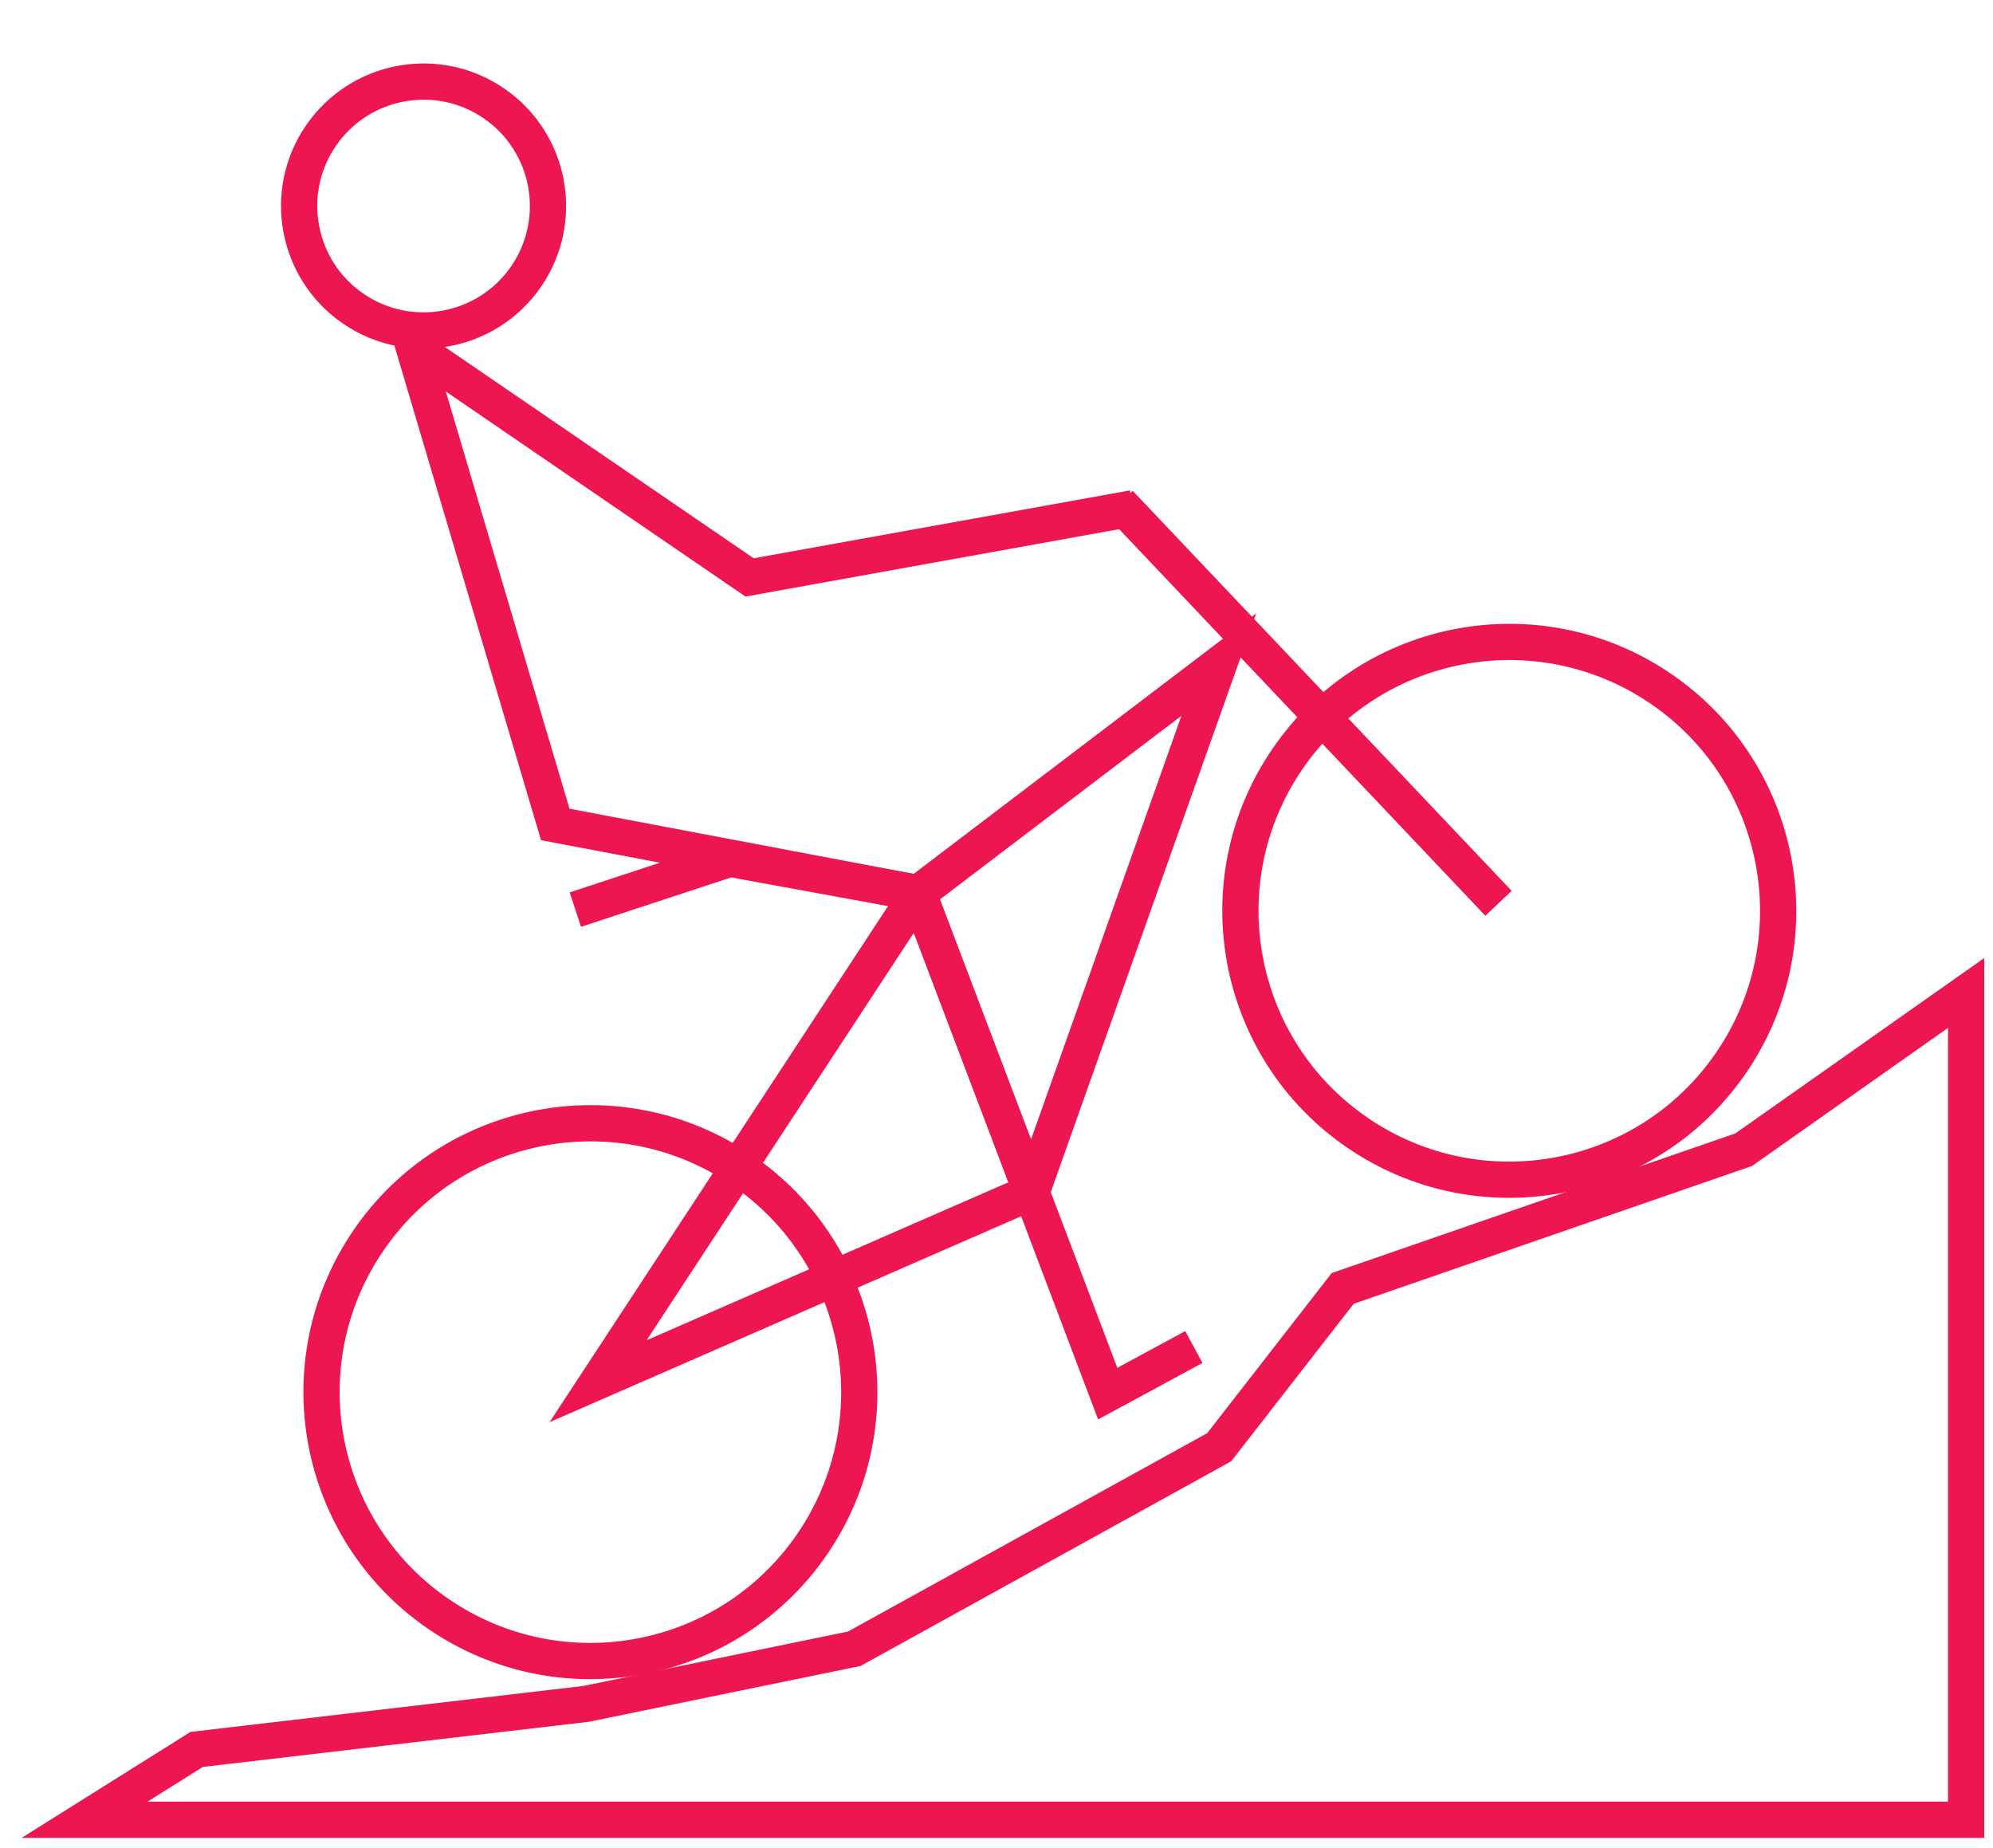 <svg width="55" height="51" viewBox="0 0 55 51" fill="none" xmlns="http://www.w3.org/2000/svg">
<circle cx="3.934" cy="3.934" r="3.434" transform="matrix(-0.565 0.825 0.825 0.565 10.666 0.217)" stroke="#ED1651"/>
<path d="M30.896 13.888L41.353 24.927" stroke="#ED1651"/>
<circle cx="7.92" cy="7.92" r="7.42" transform="matrix(-0.565 0.825 0.825 0.565 39.592 14.126)" stroke="#ED1651"/>
<circle cx="7.92" cy="7.92" r="7.42" transform="matrix(-0.565 0.825 0.825 0.565 14.234 27.408)" stroke="#ED1651"/>
<path d="M25.338 24.648L33.635 18.34L28.469 32.891M25.338 24.648L20.142 23.698L15.877 25.101M25.338 24.648L16.505 38.115L28.469 32.891M25.338 24.648L28.469 32.891" stroke="#ED1651"/>
<path d="M31.271 14.025L20.686 15.934L11.423 9.596L15.323 22.751L25.338 24.647L30.569 38.458L32.946 37.171" stroke="#ED1651"/>
<path d="M54.258 50.217H2.333L5.427 48.276L16.179 47.018L23.575 45.497L33.645 39.937L37.054 35.554L48.121 31.725L54.258 27.401V50.217Z" stroke="#ED1651"/>
</svg>
